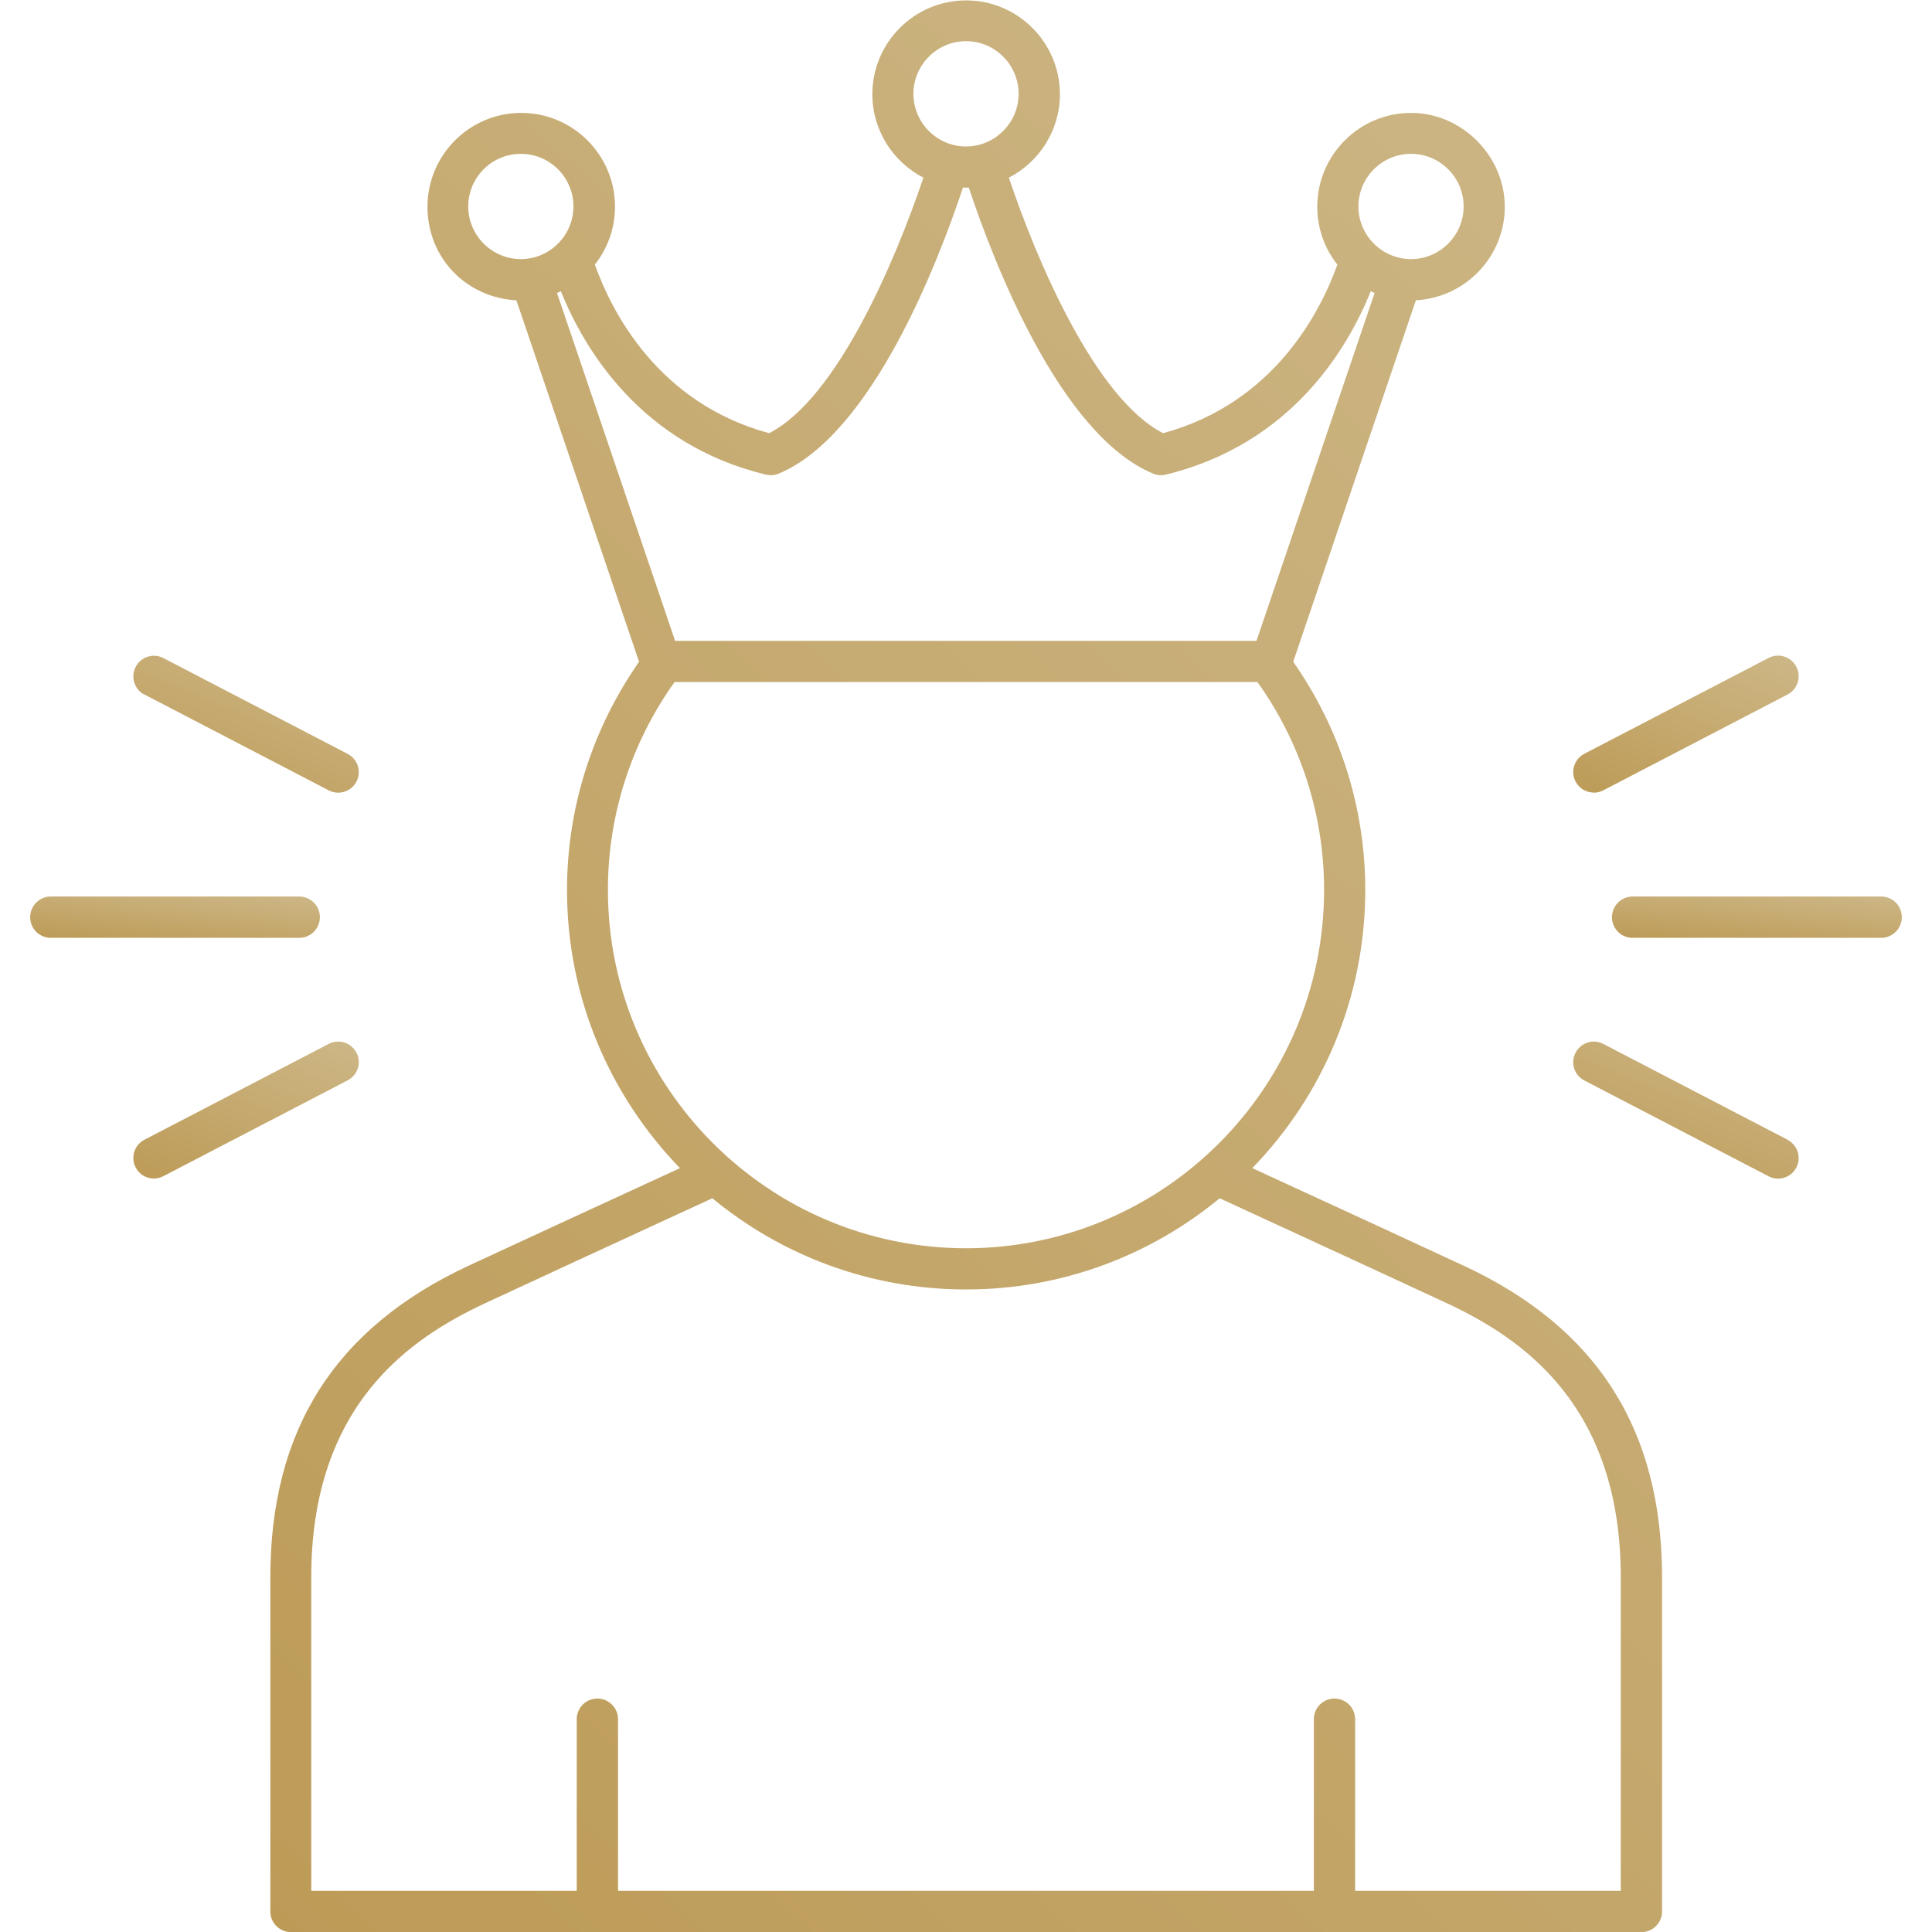 <?xml version="1.0" encoding="UTF-8"?> <svg xmlns="http://www.w3.org/2000/svg" width="64" height="64" viewBox="0 0 64 64" fill="none"> <g clip-path="url(#clip0_49_7029)"> <path d="M48.498 41.934C47.265 41.359 44.32 39.999 41.484 38.696C43.797 36.311 45.226 33.064 45.226 29.485C45.226 26.673 44.342 24.067 42.839 21.922L46.903 9.947C48.541 9.86 49.848 8.505 49.848 6.848C49.848 5.192 48.454 3.74 46.742 3.74C45.03 3.74 43.636 5.135 43.636 6.848C43.636 7.572 43.884 8.239 44.302 8.766C43.74 10.331 42.211 13.348 38.53 14.35C36.278 13.199 34.339 8.627 33.42 5.885C34.422 5.366 35.111 4.324 35.111 3.121C35.111 1.408 33.716 0.013 32.004 0.013C30.292 0.013 28.898 1.408 28.898 3.121C28.898 4.324 29.587 5.366 30.589 5.885C29.665 8.627 27.731 13.199 25.479 14.35C21.797 13.352 20.264 10.331 19.706 8.766C20.12 8.239 20.373 7.572 20.373 6.848C20.373 5.135 18.979 3.74 17.267 3.74C15.555 3.74 14.161 5.135 14.161 6.848C14.161 8.561 15.468 9.865 17.106 9.947L21.17 21.922C19.672 24.067 18.783 26.673 18.783 29.485C18.783 33.064 20.212 36.311 22.525 38.696C19.554 40.064 16.718 41.372 15.511 41.934C11.098 43.992 8.955 47.366 8.955 52.257V63.32C8.955 63.695 9.26 64.004 9.639 64.004H54.374C54.749 64.004 55.058 63.699 55.058 63.32V52.257C55.058 47.37 52.915 43.992 48.502 41.934H48.498ZM46.742 5.096C47.705 5.096 48.485 5.88 48.485 6.839C48.485 7.798 47.7 8.583 46.742 8.583C45.784 8.583 44.999 7.798 44.999 6.839C44.999 5.88 45.784 5.096 46.742 5.096ZM32 1.364C32.963 1.364 33.743 2.149 33.743 3.108C33.743 4.067 32.958 4.852 32 4.852C31.042 4.852 30.258 4.067 30.258 3.108C30.258 2.149 31.042 1.364 32 1.364ZM25.374 15.723C25.518 15.758 25.662 15.745 25.797 15.688C28.868 14.407 31.059 8.74 31.9 6.212C31.93 6.212 31.965 6.216 31.996 6.216C32.026 6.216 32.061 6.216 32.092 6.212C32.932 8.74 35.128 14.407 38.195 15.688C38.33 15.745 38.478 15.758 38.617 15.723C42.752 14.716 44.629 11.582 45.409 9.647C45.453 9.668 45.492 9.69 45.535 9.708L41.623 21.229H22.364L18.452 9.708C18.495 9.69 18.535 9.668 18.578 9.647C19.362 11.582 21.235 14.721 25.37 15.723H25.374ZM15.511 6.839C15.511 5.876 16.291 5.096 17.254 5.096C18.216 5.096 18.996 5.88 18.996 6.839C18.996 7.798 18.212 8.583 17.254 8.583C16.295 8.583 15.511 7.798 15.511 6.839ZM22.346 22.593H41.654C43.043 24.537 43.862 26.913 43.862 29.48C43.862 36.028 38.539 41.35 32 41.35C25.461 41.35 20.138 36.023 20.138 29.48C20.138 26.913 20.957 24.537 22.346 22.593ZM53.69 62.636H44.891V56.951C44.891 56.577 44.586 56.267 44.207 56.267C43.828 56.267 43.523 56.572 43.523 56.951V62.636H20.473V56.951C20.473 56.577 20.168 56.267 19.789 56.267C19.41 56.267 19.105 56.572 19.105 56.951V62.636H10.31V52.252C10.31 46.52 13.603 44.323 16.078 43.168C17.367 42.566 20.456 41.141 23.597 39.694C25.884 41.581 28.811 42.715 32 42.715C35.189 42.715 38.116 41.581 40.404 39.694C43.553 41.145 46.651 42.575 47.923 43.168C50.397 44.323 53.69 46.52 53.69 52.252V62.636Z" fill="url(#paint0_linear_49_7029)"></path> <path d="M10.597 30.383C10.597 30.008 10.292 29.698 9.913 29.698H1.684C1.309 29.698 1 30.003 1 30.383C1 30.762 1.305 31.067 1.684 31.067H9.913C10.288 31.067 10.597 30.762 10.597 30.383Z" fill="url(#paint1_linear_49_7029)"></path> <path d="M4.786 23.007L10.889 26.181C10.989 26.233 11.098 26.259 11.203 26.259C11.451 26.259 11.686 26.124 11.808 25.893C11.982 25.557 11.852 25.148 11.516 24.973L5.413 21.8C5.078 21.625 4.668 21.756 4.494 22.092C4.32 22.427 4.45 22.837 4.786 23.012V23.007Z" fill="url(#paint2_linear_49_7029)"></path> <path d="M11.808 34.873C11.634 34.537 11.224 34.406 10.889 34.581L4.786 37.754C4.45 37.928 4.32 38.338 4.494 38.674C4.616 38.909 4.851 39.04 5.099 39.04C5.204 39.04 5.313 39.014 5.413 38.961L11.516 35.788C11.852 35.614 11.982 35.204 11.808 34.868V34.873Z" fill="url(#paint3_linear_49_7029)"></path> <path d="M62.316 29.698H54.083C53.708 29.698 53.399 30.003 53.399 30.383C53.399 30.762 53.703 31.067 54.083 31.067H62.316C62.691 31.067 63 30.762 63 30.383C63 30.003 62.695 29.698 62.316 29.698Z" fill="url(#paint4_linear_49_7029)"></path> <path d="M59.214 37.754L53.111 34.581C52.776 34.406 52.366 34.537 52.192 34.873C52.018 35.208 52.148 35.618 52.484 35.792L58.587 38.966C58.687 39.018 58.796 39.044 58.901 39.044C59.149 39.044 59.384 38.909 59.506 38.678C59.68 38.343 59.55 37.933 59.214 37.758V37.754Z" fill="url(#paint5_linear_49_7029)"></path> <path d="M52.797 26.259C52.902 26.259 53.011 26.233 53.111 26.181L59.214 23.007C59.55 22.833 59.68 22.423 59.506 22.087C59.332 21.752 58.922 21.621 58.587 21.795L52.484 24.969C52.148 25.143 52.018 25.553 52.192 25.889C52.314 26.124 52.553 26.255 52.797 26.255V26.259Z" fill="url(#paint6_linear_49_7029)"></path> </g> <defs> <linearGradient id="paint0_linear_49_7029" x1="55.058" y1="0.013" x2="1.805" y2="57.366" gradientUnits="userSpaceOnUse"> <stop stop-color="#CDB787"></stop> <stop offset="1" stop-color="#BD9B57"></stop> </linearGradient> <linearGradient id="paint1_linear_49_7029" x1="10.597" y1="29.698" x2="10.381" y2="31.962" gradientUnits="userSpaceOnUse"> <stop stop-color="#CDB787"></stop> <stop offset="1" stop-color="#BD9B57"></stop> </linearGradient> <linearGradient id="paint2_linear_49_7029" x1="11.885" y1="21.723" x2="9.245" y2="28.221" gradientUnits="userSpaceOnUse"> <stop stop-color="#CDB787"></stop> <stop offset="1" stop-color="#BD9B57"></stop> </linearGradient> <linearGradient id="paint3_linear_49_7029" x1="11.885" y1="34.503" x2="9.245" y2="41.002" gradientUnits="userSpaceOnUse"> <stop stop-color="#CDB787"></stop> <stop offset="1" stop-color="#BD9B57"></stop> </linearGradient> <linearGradient id="paint4_linear_49_7029" x1="63" y1="29.698" x2="62.784" y2="31.962" gradientUnits="userSpaceOnUse"> <stop stop-color="#CDB787"></stop> <stop offset="1" stop-color="#BD9B57"></stop> </linearGradient> <linearGradient id="paint5_linear_49_7029" x1="59.583" y1="34.503" x2="56.938" y2="41.006" gradientUnits="userSpaceOnUse"> <stop stop-color="#CDB787"></stop> <stop offset="1" stop-color="#BD9B57"></stop> </linearGradient> <linearGradient id="paint6_linear_49_7029" x1="59.583" y1="21.718" x2="56.938" y2="28.221" gradientUnits="userSpaceOnUse"> <stop stop-color="#CDB787"></stop> <stop offset="1" stop-color="#BD9B57"></stop> </linearGradient> <clipPath id="clip0_49_7029"> <rect width="64" height="64" fill="white"></rect> </clipPath> </defs> </svg> 